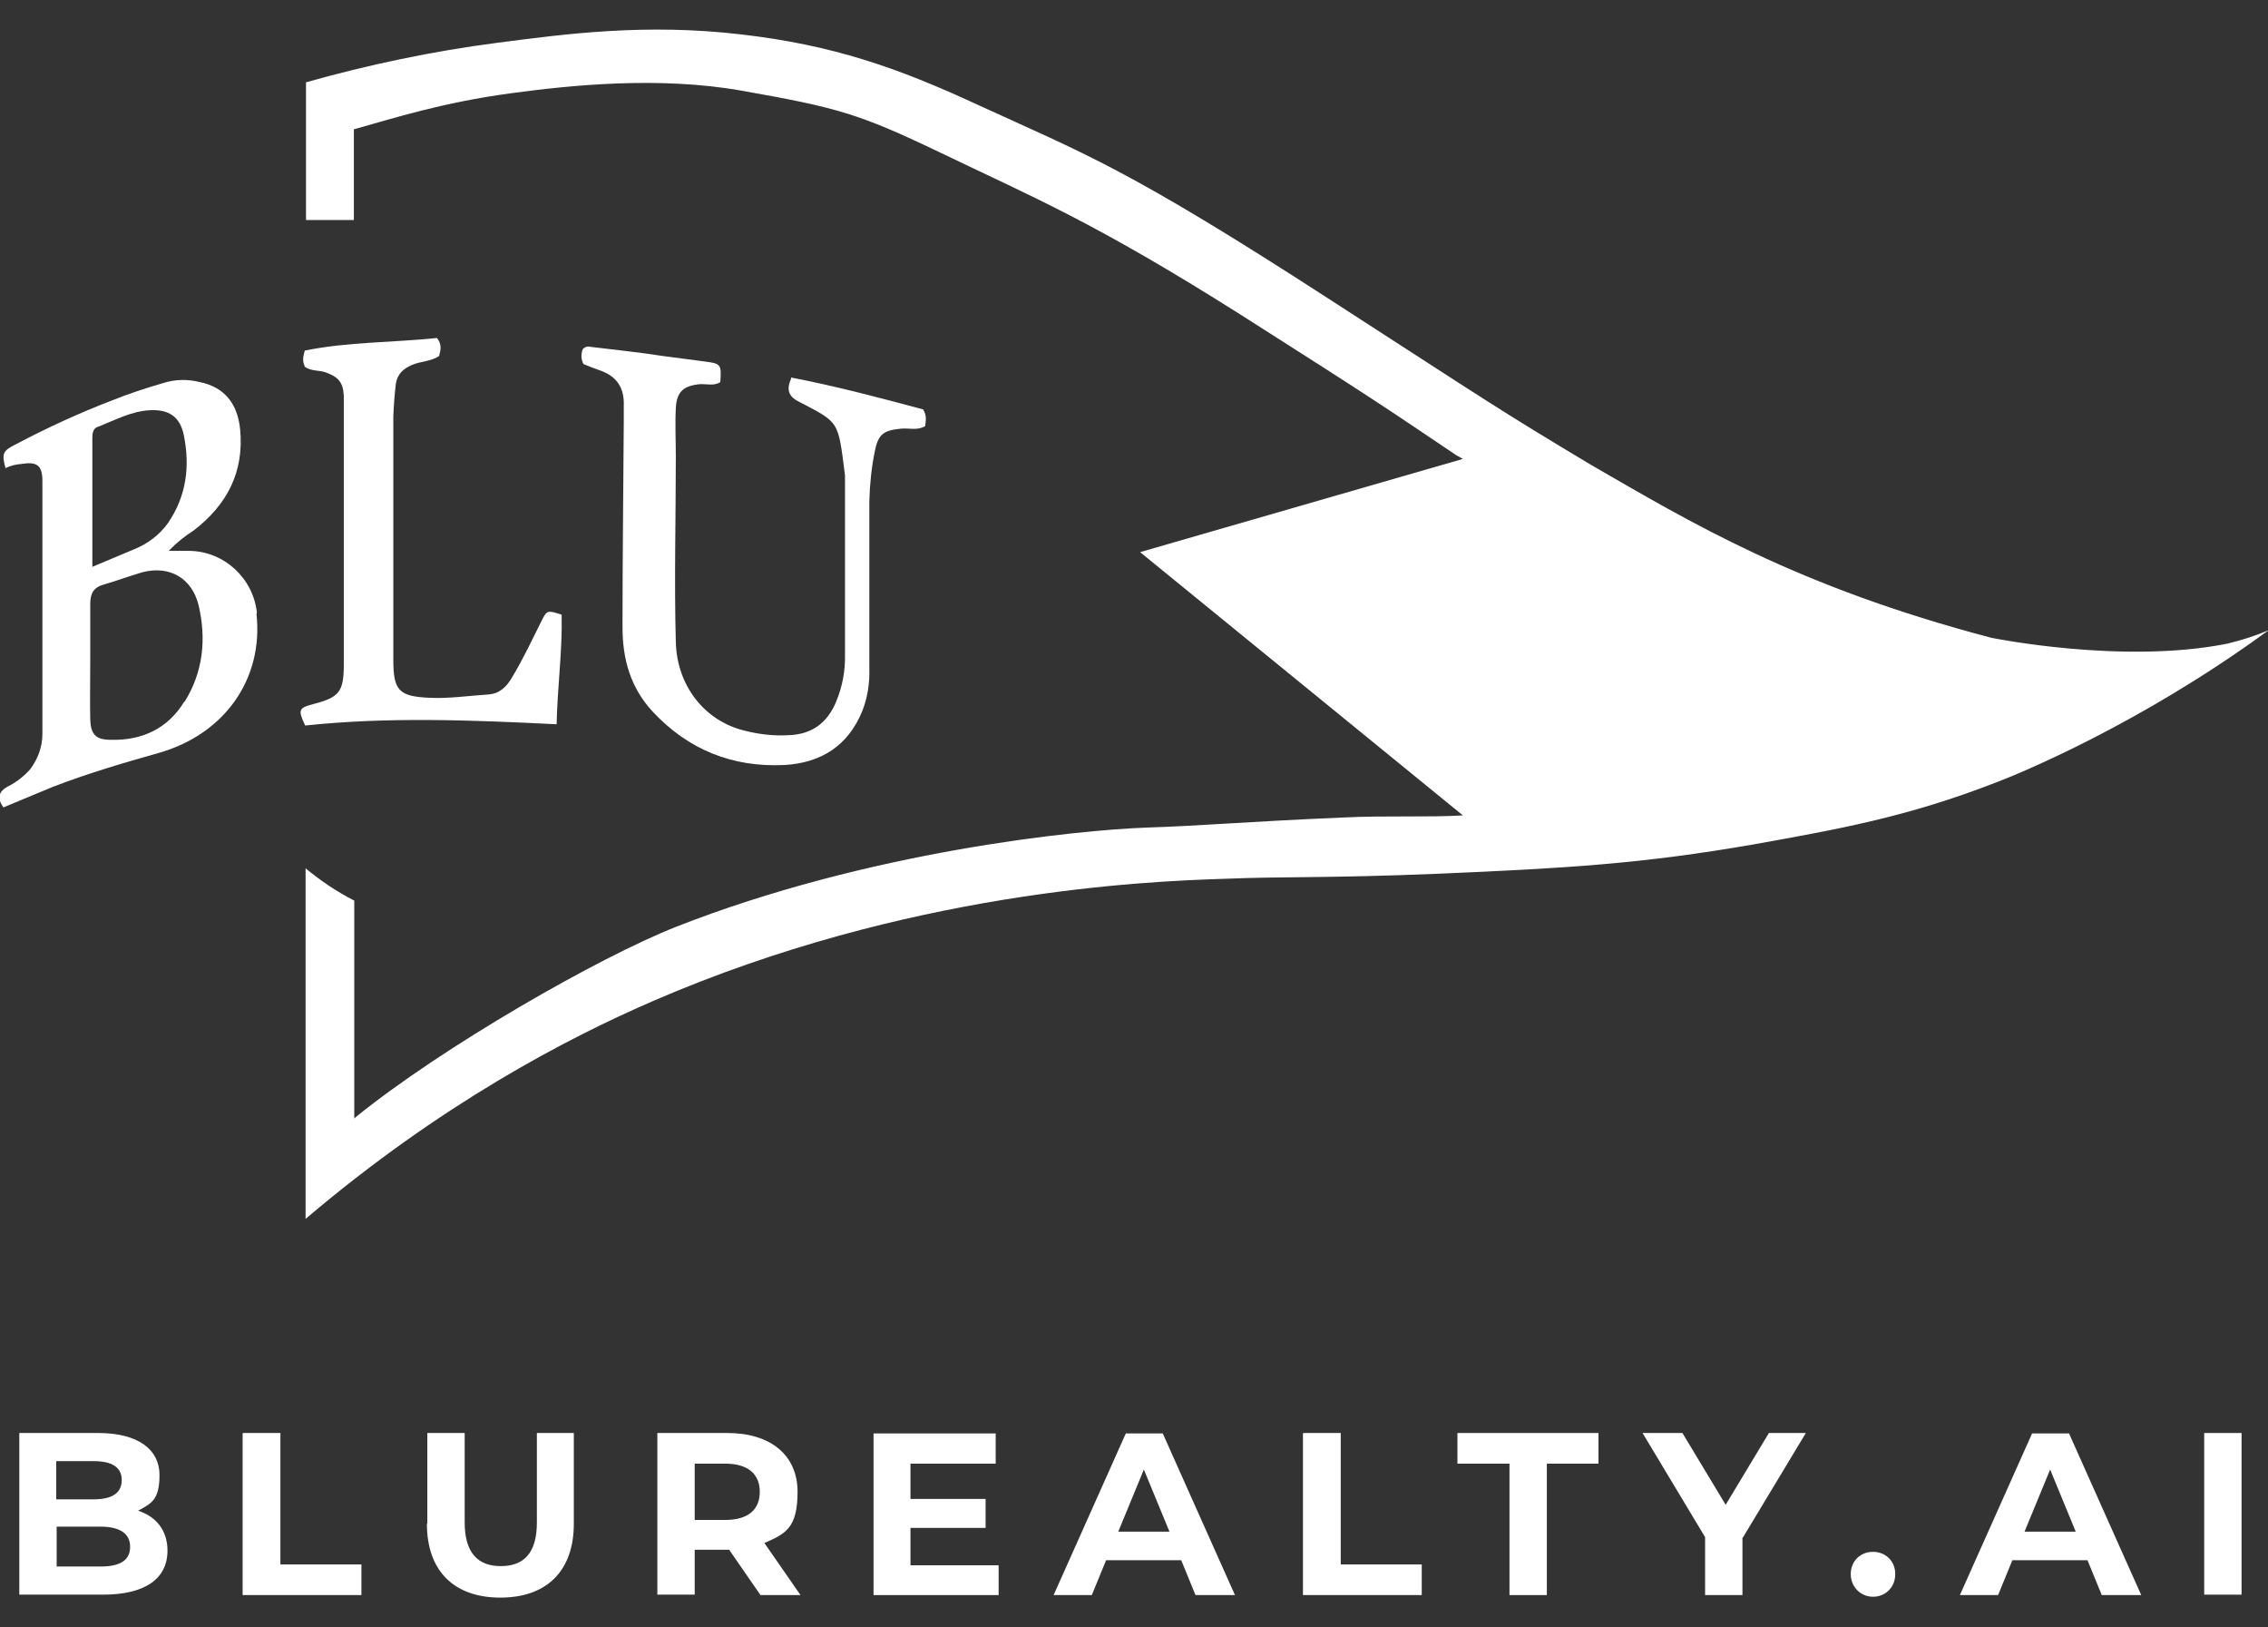 <?xml version="1.0" encoding="UTF-8"?>
<svg id="Capa_2" xmlns="http://www.w3.org/2000/svg" version="1.1" viewBox="0 0 540.3 387.5">
  <rect x="0" y="0" width="540.3" height="387.5" fill="#333333" stroke="none"/>
  <!-- Generator: Adobe Illustrator 29.0.1, SVG Export Plug-In . SVG Version: 2.1.0 Build 192)  -->
  <defs>
    <style>
      .st0 {
        fill: #fff;
      }

      .st1 {
        isolation: isolate;
      }
    </style>
  </defs>
  <g class="st1">
    <g class="st1">
      <path class="st0" d="M39.9,369.3c0,6.7-5.3,10.5-15.4,10.5H4.6v-38.5h18.8c9.6,0,14.6,4,14.6,10s-2,6.8-5.1,8.5c4.3,1.4,7,4.7,7,9.5ZM13.4,348v9.1h8.9c4.4,0,6.7-1.5,6.7-4.6s-2.4-4.5-6.7-4.5h-8.9ZM31,368.4c0-3.2-2.5-4.8-7.1-4.8h-10.4v9.5h10.4c4.6,0,7.1-1.4,7.1-4.7Z"/>
    </g>
    <g class="st1">
      <path class="st0" d="M57.9,341.3h8.9v31.3h19.3v7.3h-28.3v-38.5Z"/>
    </g>
    <g class="st1">
      <path class="st0" d="M101.8,362.9v-21.6h8.9v21.3c0,7.3,3.2,10.4,8.6,10.4s8.6-3,8.6-10.4v-21.3h8.8v21.6c0,11.3-6.5,17.6-17.5,17.6s-17.5-6.3-17.5-17.6Z"/>
      <path class="st0" d="M181.1,379.8l-7.4-10.7h-8.2v10.7h-8.9v-38.5h16.7c10.3,0,16.7,5.3,16.7,14s-2.9,10-7.9,12.2l8.6,12.4h-9.6ZM172.8,348.6h-7.3v13.4h7.3c5.5,0,8.2-2.5,8.2-6.7s-2.8-6.7-8.2-6.7Z"/>
      <path class="st0" d="M237.9,372.7v7.2h-29.8v-38.5h29.1v7.2h-20.3v8.4h17.9v6.9h-17.9v8.9h21Z"/>
      <path class="st0" d="M281.4,371.6h-17.9l-3.4,8.3h-9.1l17.2-38.5h8.8l17.2,38.5h-9.4l-3.4-8.3ZM278.6,364.8l-6.1-14.8-6.1,14.8h12.2Z"/>
    </g>
    <g class="st1">
      <path class="st0" d="M310.5,341.3h8.9v31.3h19.3v7.3h-28.3v-38.5Z"/>
    </g>
    <g class="st1">
      <path class="st0" d="M359.5,348.6h-12.3v-7.3h33.6v7.3h-12.3v31.3h-8.9v-31.3Z"/>
    </g>
    <g class="st1">
      <path class="st0" d="M415.1,366.2v13.7h-8.9v-13.8l-14.9-24.8h9.5l10.3,17.1,10.3-17.1h8.8l-15,24.9Z"/>
    </g>
    <g class="st1">
      <path class="st0" d="M440.9,374.9c0-3.2,2.4-5.3,5.3-5.3s5.3,2.1,5.3,5.3-2.4,5.4-5.3,5.4-5.3-2.3-5.3-5.4Z"/>
    </g>
    <g class="st1">
      <path class="st0" d="M497.3,371.6h-17.9l-3.4,8.3h-9.1l17.2-38.5h8.8l17.2,38.5h-9.4l-3.4-8.3ZM494.5,364.8l-6.1-14.8-6.1,14.8h12.2Z"/>
      <path class="st0" d="M525.1,341.3h8.9v38.5h-8.9v-38.5Z"/>
    </g>
  </g>
  <g>
    <path class="st0" d="M540.3,150.3l-.4.2c-30.2,22-58.9,33.8-64.5,35.9-21.1,8.2-37.5,11.1-57.6,14.7-26.4,4.6-44.6,5.7-75.3,7-26.8,1.1-36,.6-50.7,1.2-19.2.6-75.9,3-136.2,29.1-20.8,9-50.8,24.7-82.8,51.9v-.8c0-27.6,0-55.2,0-82.7,3.5,2.9,7.3,5.5,11.6,7.7,0,17.3,0,34.6,0,51.9l.3-.3c20.7-16.8,58-38.1,76.2-45.3,46-18.1,95.7-23.1,112.3-23.7,12.9-.4,23.4-1.4,46.8-2.4,10.3-.5,20.4,0,28.5-.5l-76.9-62.7,76.9-22.2-1.6-.9c-15.8-10.6-17.1-11.7-51.1-33.3-35.4-22.4-49.9-28.2-72.1-38.9-19.2-9.2-24.4-10.6-47-14.6-19.8-3.5-40.8-1.3-54.9.6-16.4,2.2-27.8,5.9-37.5,8.6v21.6c-2.5,0-4.8,0-6.6,0s-3.1,0-4.8,0c0-10.9,0-21.8,0-32.8,14.9-4.2,30.1-7.4,45.5-9.4,16.2-2.1,35.3-4.7,58.2-2,21.7,2.5,37.2,7.9,56.2,16.7,25.7,11.8,35.3,14.9,83.8,46.3,39.3,25.4,40.2,26.2,62.4,39.5,23.4,13.5,48.9,29,95.4,41.2,0,0,31.2,6.4,56.2,1.4,3.3-.8,6.5-1.8,9.6-3.1h0Z"/>
    <g id="Capa_3">
      <path class="st0" d="M188.4,89.9c10.9,2.1,21.4,4.9,31.5,7.6,1,1.6.6,2.8.5,4-1.9,1.1-3.9.4-5.8.6-4.1.4-5.4,1.3-6.2,5.4-.8,3.9-1.2,7.9-1.3,11.9v39.8c.1,3.5-.4,6.9-1.7,10.2-3.4,8.3-9.9,12.3-18.5,12.8-12.4.6-22.9-3.6-31.4-12.7-5.3-5.7-7.2-12.5-7.2-20.1,0-16.3.2-32.7.3-49,0-1.2,0-2.4,0-3.6.2-4.5-1.7-7.3-6-8.7-1.2-.4-2.4-.9-3.6-1.4-.6-1.1-.6-2.3-.2-3.5.4-.5,1.1-.8,1.8-.6,5.8.7,11.6,1.3,17.4,2.2l9.9,1.3c3.8.5,4,.6,3.7,4.9-1.5,1-3.3.4-4.9.5-3.9.4-5.5,1.8-5.7,5.7-.2,3.9,0,7.7,0,11.6,0,14.7-.4,29.5,0,44.2.3,10.4,6.9,18.7,16.3,21,3.5.9,7,1.3,10.6,1.1,5.5-.2,9.2-2.9,11.3-8,1.5-3.6,2.2-7.4,2.1-11.3,0-13.5,0-27.1,0-40.6,0-.7,0-1.3,0-2-1.7-13.2-1.2-12.4-11.1-17.6-2.4-1.2-2.9-2.9-1.7-5.5Z"/>
      <path class="st0" d="M72.6,87.2c-.6-1.2-.4-2.2,0-3.7,10.3-2.1,21-1.9,31.5-3,1.2,1.5.9,2.9.5,4.3-1.9,1.3-4.3,1.2-6.4,2.1-2.1.9-3.5,2.1-3.9,4.5-.3,2.6-.5,5.2-.6,7.9v57.8c0,7.4,1.3,8.8,8.8,9.1,4.6.2,9.2-.5,13.9-.8,2.6-.2,4.3-1.8,5.6-4.1,2.6-4.3,4.7-8.8,7-13.4,1.3-2.6,1.4-2.6,4.8-1.5.2,8.5-1,17.1-1.2,26.1-20.2-1-40.1-1.8-59.9.3-1.8-3.8-1.5-4.2,1.9-5.1,6.2-1.6,7.3-2.9,7.3-9.4,0-20.5,0-40.9,0-61.3,0-.9,0-1.9,0-2.8-.2-3.2-1.3-4.4-4.3-5.5-1.6-.6-3.4-.2-5.1-1.4h0Z"/>
      <path class="st0" d="M61.2,145.9c-.9-8.2-7.8-14.6-16.1-14.7-1.6,0-3.3,0-4.9,0,1.8-1.9,3.8-3.5,6-4.9,7.9-6.1,12-13.9,11-24.1-.6-6-3.7-10-9.6-11.2-2.8-.7-5.8-.7-8.6.2-4.2,1.2-8.4,2.6-12.4,4.2-7.8,3-15.4,6.5-22.8,10.4-3.2,1.6-3.4,2.2-2.5,5.7,1.2-.6,2.5-.9,3.8-1,3.7-.6,5,.3,5,4.1v60.2c0,3.1-1.1,6-2.9,8.4-1.5,1.7-3.3,3.1-5.3,4.1-2.2,1.2-2.7,2.7-1.1,5l11.8-4.9c8.3-3.2,16.8-5.7,25.3-8.1,15.7-4.5,24.9-17.7,23.2-33.1h0ZM23.5,101.6c4-1.6,7.9-3.7,12.3-3.9s7.1,1.5,8,6c1.5,7.4.6,14.5-3.8,20.9-2,2.8-4.8,4.9-8,6.2l-10,4.2v-30.8c0-1.1.2-2.2,1.4-2.6h0ZM43.9,167.1c-3.9,6.4-10,9.3-17.5,9.1-3.6,0-4.8-1.3-4.9-4.9s0-9.6,0-14.3h0c0-4.4,0-8.8,0-13.1,0-2.5.7-4,3.3-4.7,2.5-.7,6-2,9.1-2.9,6.5-1.7,11.8,1.4,13.4,7.8,1.9,8.1,1.1,15.9-3.3,23h0Z"/>
    </g>
  </g>
</svg>